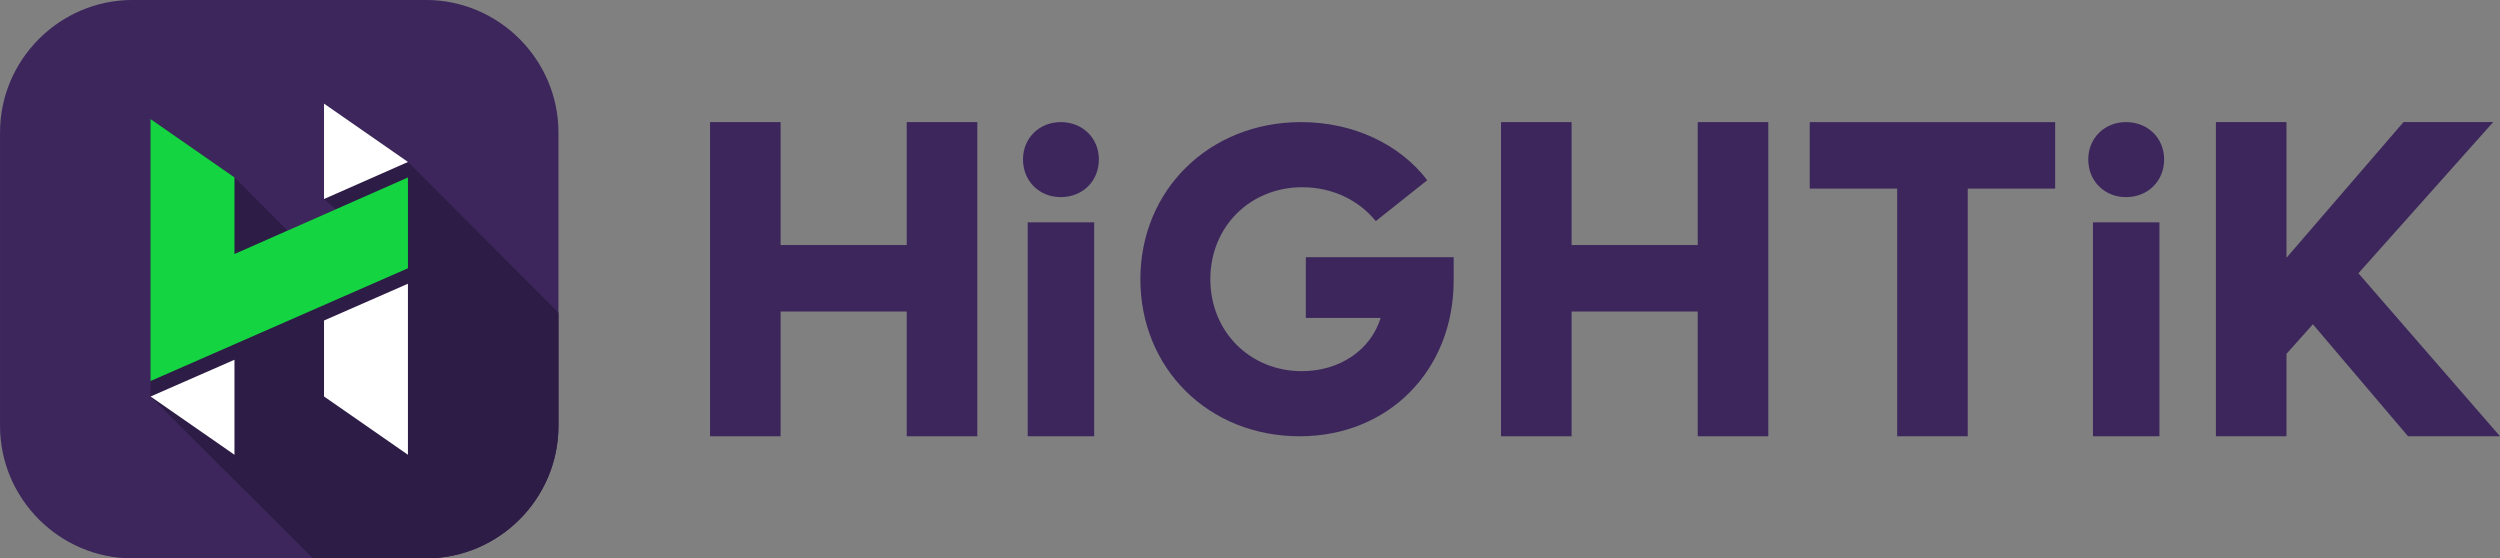 <svg xmlns="http://www.w3.org/2000/svg" xmlns:xlink="http://www.w3.org/1999/xlink" version="1.1" id="Layer_1" x="0px" y="0px" enable-background="new 0 0 500 500" xml:space="preserve" viewBox="41.29 204.03 417.41 93.24">
<rect x="41.29" y="204.03" width="417.41" height="93.24" fill="#808080" stroke="none"/>
<g>
	<g>
		<path fill="#3C265C" d="M284.001,246.971v3.894c0,14.987-10.873,26.008-25.714,26.008c-15.208,0-26.595-11.314-26.595-26.228    c0-14.914,11.535-26.228,26.816-26.228c8.816,0,16.53,3.747,21.085,9.698l-8.596,6.832c-2.792-3.453-7.2-5.657-12.269-5.657    c-8.743,0-15.355,6.612-15.355,15.355c0,8.743,6.612,15.355,15.281,15.355c6.392,0,11.535-3.6,13.151-8.889h-12.49v-10.139    H284.001z"/>
		<path fill="#3C265C" d="M336.531,224.417v52.456h-11.783v-20.83H303.69v20.83h-11.784v-52.456h11.784v20.527h21.058v-20.527    H336.531z"/>
		<path fill="#3C265C" d="M204.464,224.417v52.456h-11.783v-20.83h-21.058v20.83h-11.784v-52.456h11.784v20.527h21.058v-20.527    H204.464z"/>
		<path fill="#3C265C" d="M384.428,235.516h-14.596v41.357h-11.784v-41.357h-14.596v-11.099h40.977V235.516z"/>
		<g>
			<path fill="#3C265C" d="M389.955,230.645c0-3.569,2.729-6.228,6.298-6.228c3.639,0,6.368,2.659,6.368,6.228     c0,3.639-2.729,6.298-6.368,6.298C392.684,236.943,389.955,234.284,389.955,230.645z"/>
			<rect x="390.739" y="241.153" fill="#3C265C" width="11.099" height="35.72"/>
		</g>
		<g>
			<path fill="#3C265C" d="M212.095,230.645c0-3.569,2.729-6.228,6.298-6.228c3.639,0,6.368,2.659,6.368,6.228     c0,3.639-2.729,6.298-6.368,6.298C214.824,236.943,212.095,234.284,212.095,230.645z"/>
			<rect x="212.878" y="241.153" fill="#3C265C" width="11.099" height="35.72"/>
		</g>
		<path fill="#3C265C" d="M427.458,258.171l-4.409,4.941v13.76h-11.784v-52.456h11.784v22.655l19.538-22.655h14.976l-22.503,25.24    l23.643,27.216h-15.357L427.458,258.171z"/>
	</g>
	<g>
		<path fill="#3C265C" d="M134.531,226.151v48.988c0,12.168-9.956,22.124-22.124,22.124H63.419    c-12.168,0-22.124-9.956-22.124-22.124v-48.988c0-12.168,9.956-22.124,22.124-22.124h48.988    C124.575,204.027,134.531,213.983,134.531,226.151"/>
		<path fill="#2D1C45" d="M95.388,221.331v15.929l1.966,1.716l-1.966,0.866l-6.103,2.696l-8.849-8.891l-14.01-9.734v43.729    l0.003,0.003v2.585l0,0l27.108,27.013l-0.044,0.019h18.916c12.168,0,22.124-9.956,22.124-22.124v-18.884l-25.132-25.192    L95.388,221.331"/>
		<g>
			<polygon fill="#FFFFFF" points="80.438,264.095 80.438,279.959 66.429,270.231    "/>
			<polygon fill="#FFFFFF" points="109.4,231.064 109.4,231.076 95.389,237.259 95.389,221.33    "/>
			<polygon fill="#FFFFFF" points="109.4,251.405 109.4,279.959 95.389,270.226 95.389,257.543    "/>
			<polygon fill="#15D441" points="109.4,233.661 109.4,248.82 95.389,254.958 80.437,261.51 66.428,267.644 66.426,267.641      66.426,223.914 80.437,233.648 80.437,246.442 95.389,239.844    "/>
		</g>
	</g>
</g>
</svg>
